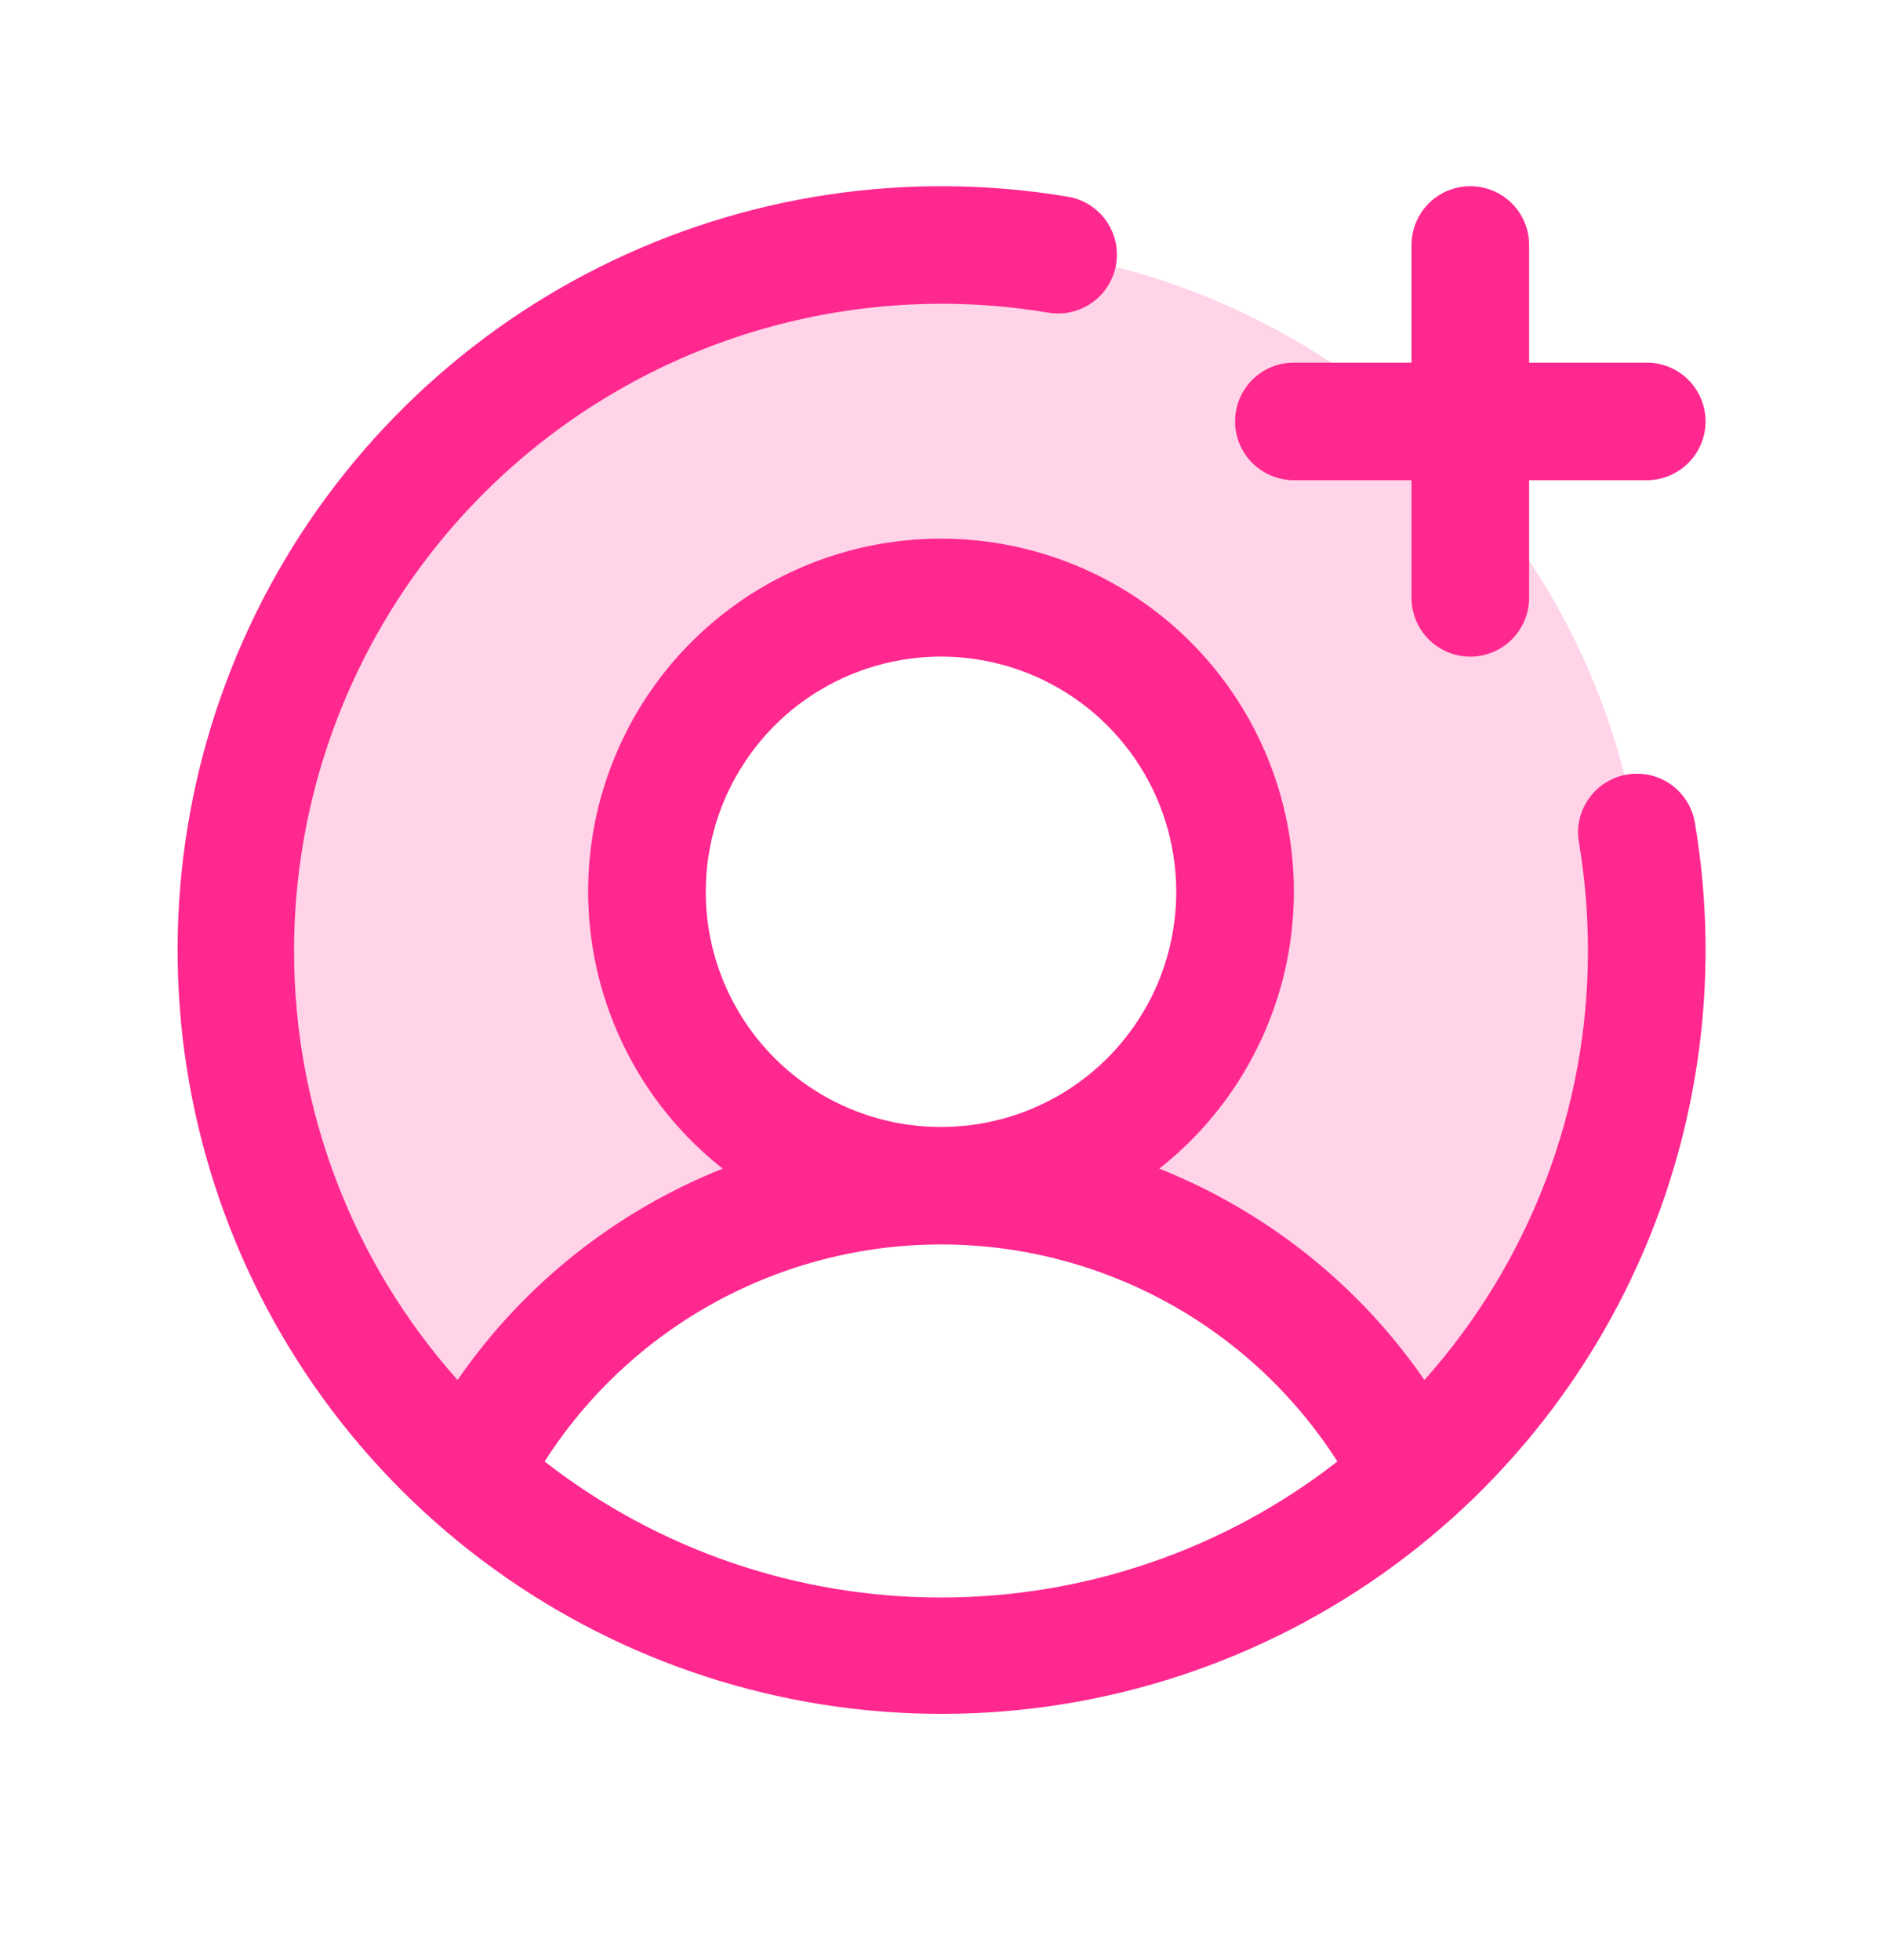 <svg width="24" height="25" viewBox="0 0 24 25" fill="none" xmlns="http://www.w3.org/2000/svg">
<path opacity="0.2" d="M21 12.124C21.001 13.387 20.736 14.635 20.223 15.788C19.709 16.941 18.958 17.972 18.019 18.815C17.454 17.705 16.593 16.772 15.53 16.12C14.468 15.469 13.246 15.124 12 15.124C12.742 15.124 13.467 14.905 14.083 14.492C14.7 14.08 15.181 13.495 15.464 12.809C15.748 12.124 15.823 11.37 15.678 10.643C15.533 9.915 15.176 9.247 14.652 8.723C14.127 8.198 13.459 7.841 12.732 7.697C12.004 7.552 11.25 7.626 10.565 7.91C9.88 8.194 9.294 8.674 8.882 9.291C8.47 9.908 8.25 10.633 8.25 11.374C8.25 12.369 8.645 13.323 9.348 14.026C10.052 14.729 11.005 15.124 12 15.124C10.754 15.124 9.532 15.469 8.47 16.12C7.407 16.772 6.546 17.705 5.981 18.815C4.866 17.812 4.019 16.546 3.518 15.132C3.016 13.718 2.876 12.201 3.11 10.719C3.344 9.238 3.945 7.838 4.858 6.647C5.771 5.457 6.967 4.513 8.337 3.903C9.708 3.292 11.209 3.034 12.705 3.152C14.2 3.269 15.643 3.759 16.901 4.576C18.159 5.393 19.193 6.511 19.909 7.829C20.625 9.148 21 10.624 21 12.124Z" fill="#FF288F"/>
<path d="M15.75 5.375C15.75 5.176 15.829 4.985 15.97 4.844C16.11 4.704 16.301 4.625 16.5 4.625H18V3.125C18 2.926 18.079 2.735 18.22 2.594C18.36 2.454 18.551 2.375 18.75 2.375C18.949 2.375 19.14 2.454 19.28 2.594C19.421 2.735 19.5 2.926 19.5 3.125V4.625H21C21.199 4.625 21.39 4.704 21.53 4.844C21.671 4.985 21.75 5.176 21.75 5.375C21.75 5.573 21.671 5.764 21.53 5.905C21.39 6.045 21.199 6.125 21 6.125H19.5V7.625C19.5 7.823 19.421 8.014 19.28 8.155C19.14 8.296 18.949 8.375 18.75 8.375C18.551 8.375 18.36 8.296 18.22 8.155C18.079 8.014 18 7.823 18 7.625V6.125H16.5C16.301 6.125 16.11 6.045 15.97 5.905C15.829 5.764 15.75 5.573 15.75 5.375ZM21.615 10.501C21.958 12.537 21.644 14.63 20.72 16.477C19.795 18.325 18.308 19.83 16.472 20.776C14.636 21.723 12.547 22.061 10.507 21.743C8.466 21.425 6.579 20.466 5.119 19.006C3.658 17.546 2.7 15.659 2.381 13.618C2.063 11.577 2.402 9.488 3.348 7.652C4.295 5.817 5.8 4.329 7.647 3.405C9.494 2.48 11.587 2.167 13.624 2.51C13.819 2.544 13.992 2.654 14.106 2.815C14.22 2.977 14.265 3.177 14.233 3.372C14.2 3.567 14.092 3.741 13.931 3.857C13.771 3.972 13.572 4.02 13.376 3.989C12.193 3.79 10.981 3.851 9.824 4.168C8.667 4.485 7.593 5.051 6.677 5.825C5.761 6.599 5.024 7.564 4.519 8.652C4.013 9.74 3.751 10.925 3.75 12.124C3.748 14.144 4.491 16.093 5.835 17.601C6.671 16.388 7.848 15.451 9.216 14.905C8.481 14.326 7.945 13.533 7.682 12.635C7.419 11.738 7.442 10.78 7.748 9.897C8.054 9.013 8.628 8.246 9.39 7.704C10.152 7.161 11.065 6.87 12 6.87C12.935 6.87 13.848 7.161 14.61 7.704C15.372 8.246 15.946 9.013 16.252 9.897C16.558 10.78 16.581 11.738 16.319 12.635C16.055 13.533 15.519 14.326 14.784 14.905C16.152 15.451 17.329 16.388 18.165 17.601C19.509 16.093 20.252 14.144 20.25 12.124C20.25 11.663 20.212 11.203 20.136 10.748C20.118 10.651 20.121 10.551 20.142 10.454C20.164 10.357 20.204 10.266 20.262 10.185C20.319 10.104 20.391 10.035 20.475 9.983C20.559 9.93 20.653 9.894 20.75 9.878C20.848 9.862 20.948 9.865 21.045 9.887C21.141 9.91 21.232 9.951 21.313 10.009C21.393 10.067 21.461 10.14 21.513 10.225C21.565 10.309 21.6 10.403 21.615 10.501ZM12 14.374C12.593 14.374 13.173 14.199 13.667 13.869C14.16 13.539 14.545 13.071 14.772 12.523C14.999 11.974 15.058 11.371 14.942 10.789C14.827 10.207 14.541 9.673 14.121 9.253C13.702 8.834 13.167 8.548 12.585 8.432C12.003 8.316 11.4 8.376 10.852 8.603C10.304 8.83 9.835 9.214 9.506 9.708C9.176 10.201 9 10.781 9 11.374C9 12.17 9.316 12.933 9.879 13.496C10.441 14.059 11.204 14.374 12 14.374ZM12 20.375C13.831 20.376 15.611 19.766 17.055 18.64C16.512 17.792 15.765 17.093 14.882 16.61C13.998 16.126 13.007 15.872 12 15.872C10.993 15.872 10.002 16.126 9.118 16.61C8.235 17.093 7.488 17.792 6.945 18.64C8.389 19.766 10.169 20.376 12 20.375Z" fill="#FF288F"/>
</svg>
